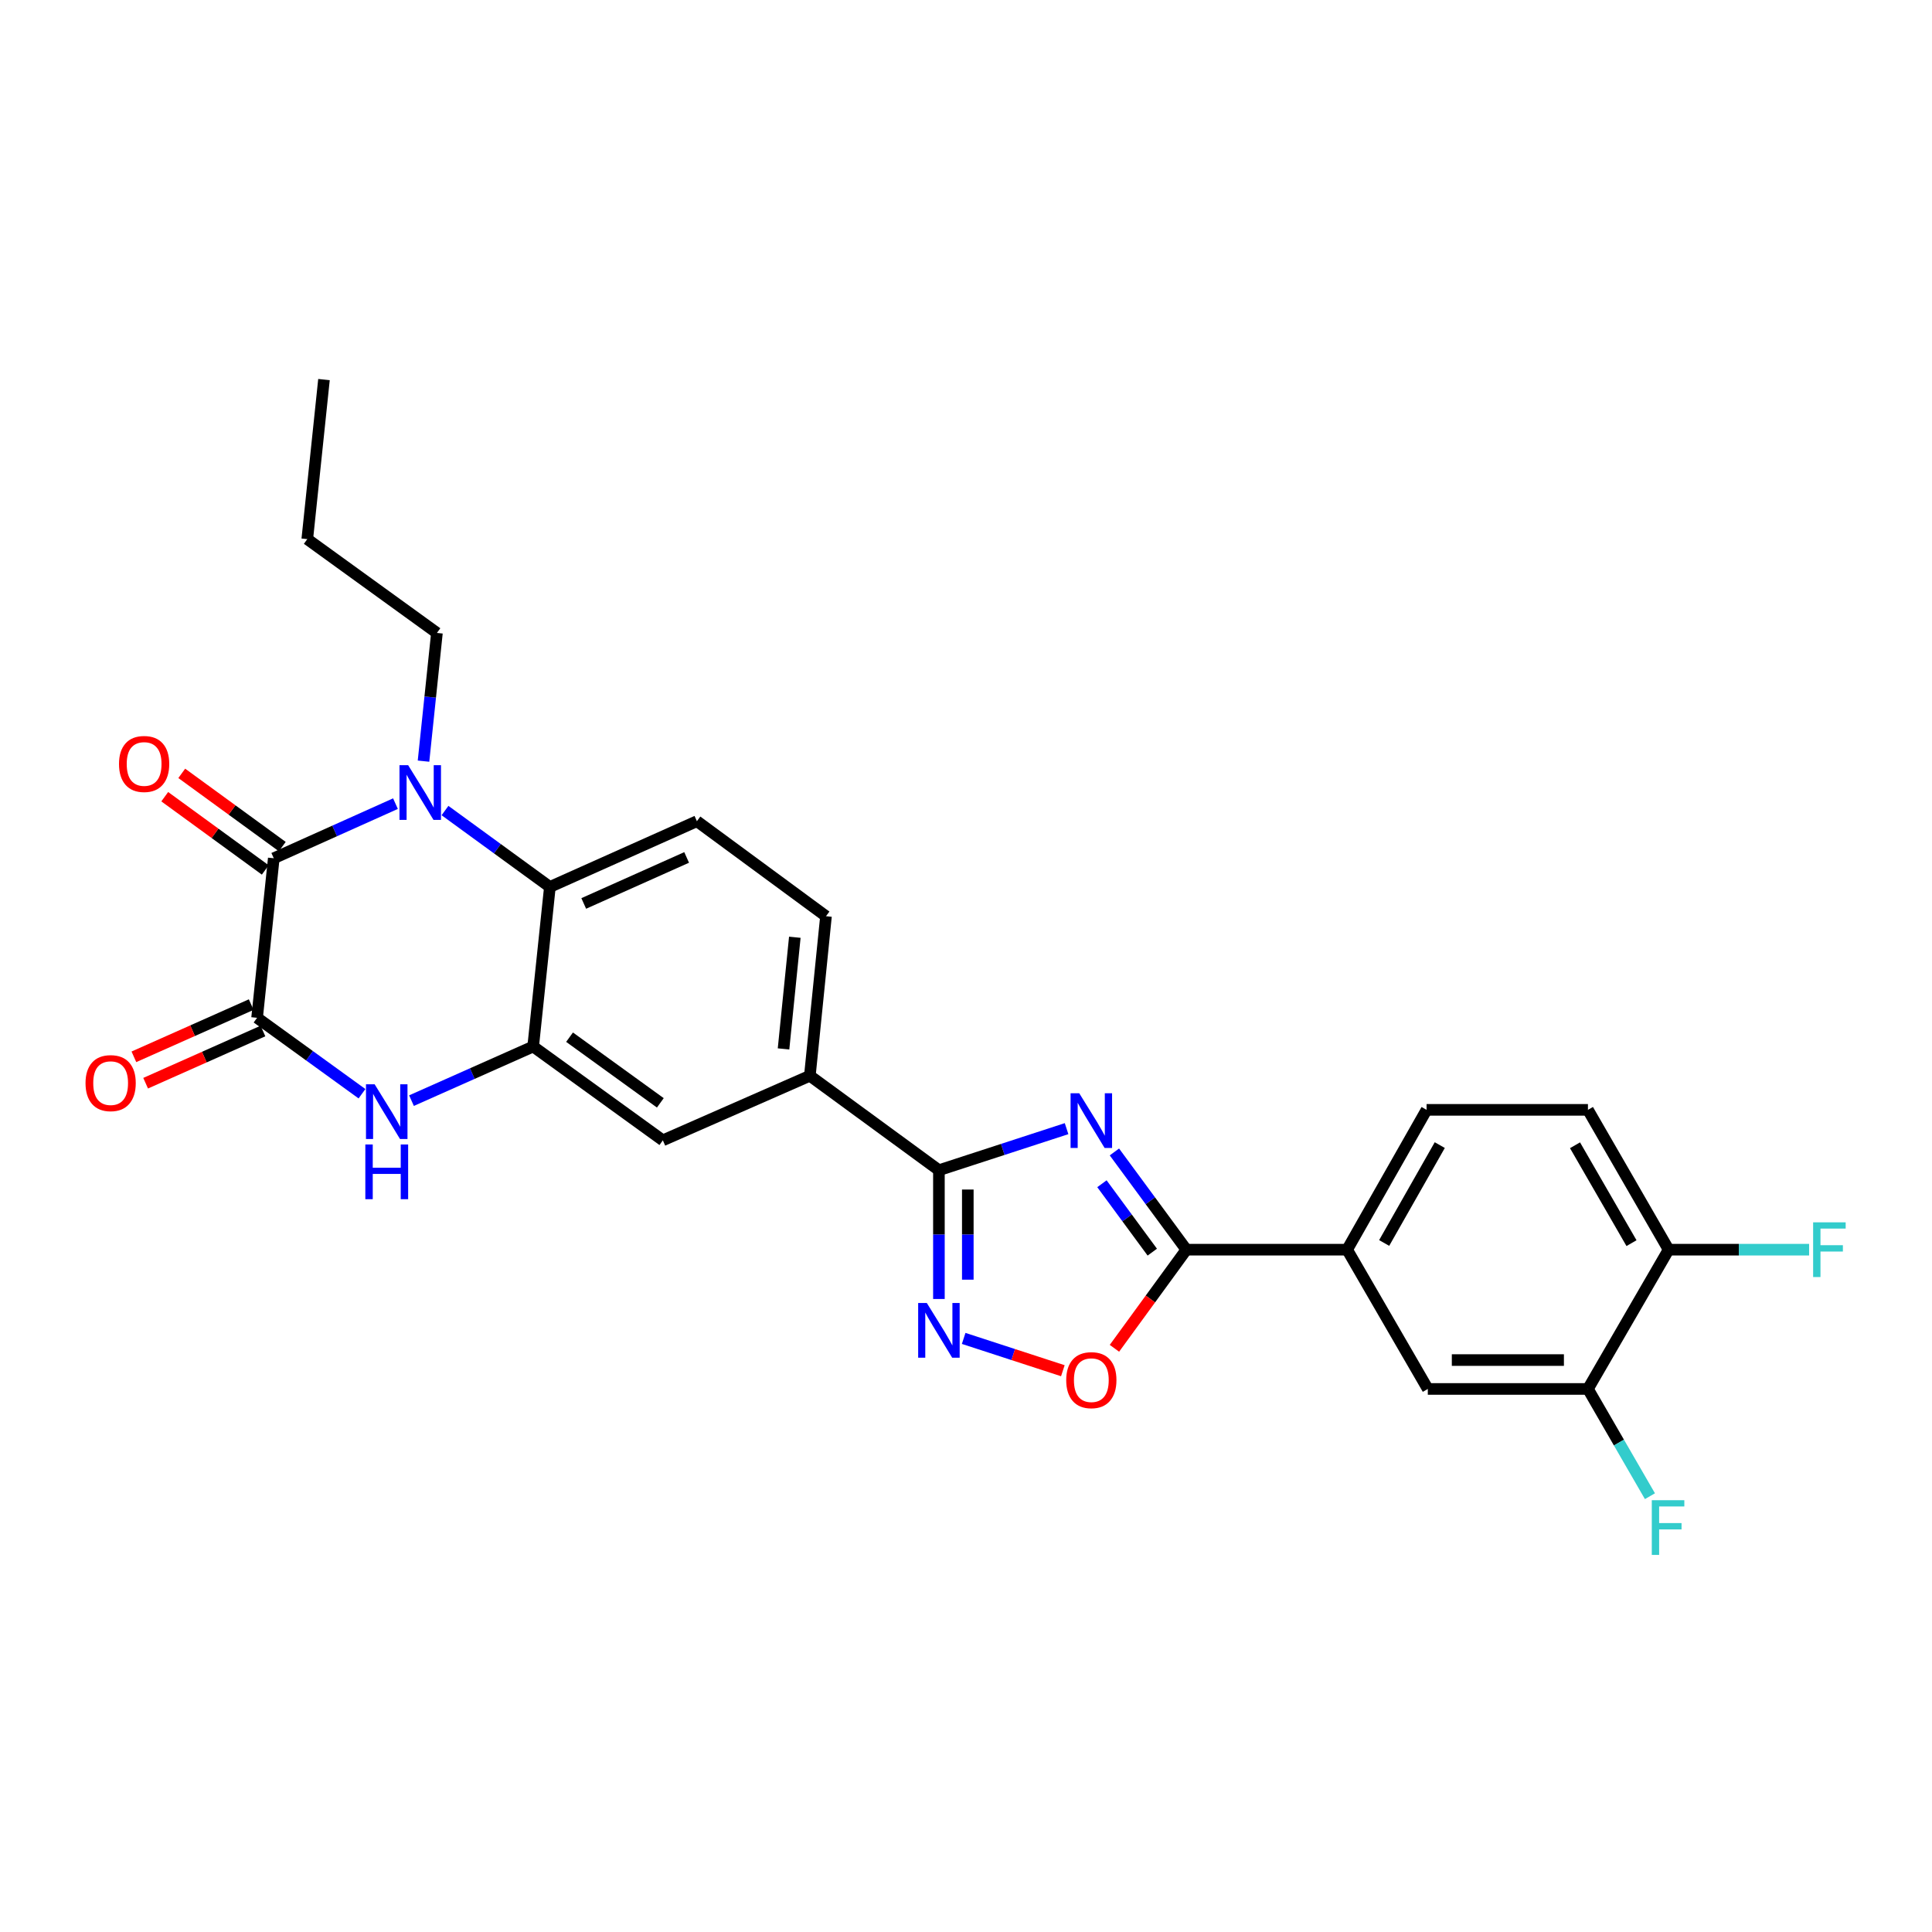 <?xml version='1.0' encoding='iso-8859-1'?>
<svg version='1.1' baseProfile='full'
              xmlns='http://www.w3.org/2000/svg'
                      xmlns:rdkit='http://www.rdkit.org/xml'
                      xmlns:xlink='http://www.w3.org/1999/xlink'
                  xml:space='preserve'
width='1000px' height='1000px' viewBox='0 0 1000 1000'>
<!-- END OF HEADER -->
<rect style='opacity:1.0;fill:#FFFFFF;stroke:none' width='1000' height='1000' x='0' y='0'> </rect>
<path class='bond-3' d='M 552.056,584.188 L 519.018,594.945' style='fill:none;fill-rule:evenodd;stroke:#0000FF;stroke-width:6px;stroke-linecap:butt;stroke-linejoin:miter;stroke-opacity:1' />
<path class='bond-3' d='M 519.018,594.945 L 485.981,605.702' style='fill:none;fill-rule:evenodd;stroke:#000000;stroke-width:6px;stroke-linecap:butt;stroke-linejoin:miter;stroke-opacity:1' />
<path class='bond-4' d='M 576.819,596.249 L 595.435,621.541' style='fill:none;fill-rule:evenodd;stroke:#0000FF;stroke-width:6px;stroke-linecap:butt;stroke-linejoin:miter;stroke-opacity:1' />
<path class='bond-4' d='M 595.435,621.541 L 614.051,646.833' style='fill:none;fill-rule:evenodd;stroke:#000000;stroke-width:6px;stroke-linecap:butt;stroke-linejoin:miter;stroke-opacity:1' />
<path class='bond-4' d='M 570.36,612.701 L 583.392,630.406' style='fill:none;fill-rule:evenodd;stroke:#0000FF;stroke-width:6px;stroke-linecap:butt;stroke-linejoin:miter;stroke-opacity:1' />
<path class='bond-4' d='M 583.392,630.406 L 596.423,648.11' style='fill:none;fill-rule:evenodd;stroke:#000000;stroke-width:6px;stroke-linecap:butt;stroke-linejoin:miter;stroke-opacity:1' />
<path class='bond-0' d='M 230.328,419.541 L 257.475,439.312' style='fill:none;fill-rule:evenodd;stroke:#0000FF;stroke-width:6px;stroke-linecap:butt;stroke-linejoin:miter;stroke-opacity:1' />
<path class='bond-0' d='M 257.475,439.312 L 284.621,459.082' style='fill:none;fill-rule:evenodd;stroke:#000000;stroke-width:6px;stroke-linecap:butt;stroke-linejoin:miter;stroke-opacity:1' />
<path class='bond-1' d='M 204.695,415.962 L 173.201,430.099' style='fill:none;fill-rule:evenodd;stroke:#0000FF;stroke-width:6px;stroke-linecap:butt;stroke-linejoin:miter;stroke-opacity:1' />
<path class='bond-1' d='M 173.201,430.099 L 141.706,444.236' style='fill:none;fill-rule:evenodd;stroke:#000000;stroke-width:6px;stroke-linecap:butt;stroke-linejoin:miter;stroke-opacity:1' />
<path class='bond-22' d='M 219.211,393.972 L 222.682,360.789' style='fill:none;fill-rule:evenodd;stroke:#0000FF;stroke-width:6px;stroke-linecap:butt;stroke-linejoin:miter;stroke-opacity:1' />
<path class='bond-22' d='M 222.682,360.789 L 226.152,327.606' style='fill:none;fill-rule:evenodd;stroke:#000000;stroke-width:6px;stroke-linecap:butt;stroke-linejoin:miter;stroke-opacity:1' />
<path class='bond-16' d='M 146.108,438.193 L 120.092,419.239' style='fill:none;fill-rule:evenodd;stroke:#000000;stroke-width:6px;stroke-linecap:butt;stroke-linejoin:miter;stroke-opacity:1' />
<path class='bond-16' d='M 120.092,419.239 L 94.075,400.286' style='fill:none;fill-rule:evenodd;stroke:#FF0000;stroke-width:6px;stroke-linecap:butt;stroke-linejoin:miter;stroke-opacity:1' />
<path class='bond-16' d='M 137.303,450.279 L 111.287,431.326' style='fill:none;fill-rule:evenodd;stroke:#000000;stroke-width:6px;stroke-linecap:butt;stroke-linejoin:miter;stroke-opacity:1' />
<path class='bond-16' d='M 111.287,431.326 L 85.27,412.372' style='fill:none;fill-rule:evenodd;stroke:#FF0000;stroke-width:6px;stroke-linecap:butt;stroke-linejoin:miter;stroke-opacity:1' />
<path class='bond-30' d='M 141.706,444.236 L 133.066,526.814' style='fill:none;fill-rule:evenodd;stroke:#000000;stroke-width:6px;stroke-linecap:butt;stroke-linejoin:miter;stroke-opacity:1' />
<path class='bond-2' d='M 133.066,526.814 L 160.215,546.464' style='fill:none;fill-rule:evenodd;stroke:#000000;stroke-width:6px;stroke-linecap:butt;stroke-linejoin:miter;stroke-opacity:1' />
<path class='bond-2' d='M 160.215,546.464 L 187.364,566.115' style='fill:none;fill-rule:evenodd;stroke:#0000FF;stroke-width:6px;stroke-linecap:butt;stroke-linejoin:miter;stroke-opacity:1' />
<path class='bond-17' d='M 130.026,519.982 L 99.664,533.493' style='fill:none;fill-rule:evenodd;stroke:#000000;stroke-width:6px;stroke-linecap:butt;stroke-linejoin:miter;stroke-opacity:1' />
<path class='bond-17' d='M 99.664,533.493 L 69.302,547.004' style='fill:none;fill-rule:evenodd;stroke:#FF0000;stroke-width:6px;stroke-linecap:butt;stroke-linejoin:miter;stroke-opacity:1' />
<path class='bond-17' d='M 136.106,533.645 L 105.743,547.155' style='fill:none;fill-rule:evenodd;stroke:#000000;stroke-width:6px;stroke-linecap:butt;stroke-linejoin:miter;stroke-opacity:1' />
<path class='bond-17' d='M 105.743,547.155 L 75.381,560.666' style='fill:none;fill-rule:evenodd;stroke:#FF0000;stroke-width:6px;stroke-linecap:butt;stroke-linejoin:miter;stroke-opacity:1' />
<path class='bond-6' d='M 485.981,605.702 L 485.981,639.029' style='fill:none;fill-rule:evenodd;stroke:#000000;stroke-width:6px;stroke-linecap:butt;stroke-linejoin:miter;stroke-opacity:1' />
<path class='bond-6' d='M 485.981,639.029 L 485.981,672.355' style='fill:none;fill-rule:evenodd;stroke:#0000FF;stroke-width:6px;stroke-linecap:butt;stroke-linejoin:miter;stroke-opacity:1' />
<path class='bond-6' d='M 500.934,615.7 L 500.934,639.029' style='fill:none;fill-rule:evenodd;stroke:#000000;stroke-width:6px;stroke-linecap:butt;stroke-linejoin:miter;stroke-opacity:1' />
<path class='bond-6' d='M 500.934,639.029 L 500.934,662.357' style='fill:none;fill-rule:evenodd;stroke:#0000FF;stroke-width:6px;stroke-linecap:butt;stroke-linejoin:miter;stroke-opacity:1' />
<path class='bond-10' d='M 485.981,605.702 L 419.179,556.812' style='fill:none;fill-rule:evenodd;stroke:#000000;stroke-width:6px;stroke-linecap:butt;stroke-linejoin:miter;stroke-opacity:1' />
<path class='bond-9' d='M 614.051,646.833 L 595.442,672.355' style='fill:none;fill-rule:evenodd;stroke:#000000;stroke-width:6px;stroke-linecap:butt;stroke-linejoin:miter;stroke-opacity:1' />
<path class='bond-9' d='M 595.442,672.355 L 576.833,697.876' style='fill:none;fill-rule:evenodd;stroke:#FF0000;stroke-width:6px;stroke-linecap:butt;stroke-linejoin:miter;stroke-opacity:1' />
<path class='bond-11' d='M 614.051,646.833 L 697.276,646.833' style='fill:none;fill-rule:evenodd;stroke:#000000;stroke-width:6px;stroke-linecap:butt;stroke-linejoin:miter;stroke-opacity:1' />
<path class='bond-5' d='M 212.988,569.688 L 244.477,555.682' style='fill:none;fill-rule:evenodd;stroke:#0000FF;stroke-width:6px;stroke-linecap:butt;stroke-linejoin:miter;stroke-opacity:1' />
<path class='bond-5' d='M 244.477,555.682 L 275.965,541.676' style='fill:none;fill-rule:evenodd;stroke:#000000;stroke-width:6px;stroke-linecap:butt;stroke-linejoin:miter;stroke-opacity:1' />
<path class='bond-27' d='M 498.795,692.761 L 524.464,701.122' style='fill:none;fill-rule:evenodd;stroke:#0000FF;stroke-width:6px;stroke-linecap:butt;stroke-linejoin:miter;stroke-opacity:1' />
<path class='bond-27' d='M 524.464,701.122 L 550.132,709.482' style='fill:none;fill-rule:evenodd;stroke:#FF0000;stroke-width:6px;stroke-linecap:butt;stroke-linejoin:miter;stroke-opacity:1' />
<path class='bond-7' d='M 275.965,541.676 L 343.09,590.234' style='fill:none;fill-rule:evenodd;stroke:#000000;stroke-width:6px;stroke-linecap:butt;stroke-linejoin:miter;stroke-opacity:1' />
<path class='bond-7' d='M 294.798,536.844 L 341.786,570.834' style='fill:none;fill-rule:evenodd;stroke:#000000;stroke-width:6px;stroke-linecap:butt;stroke-linejoin:miter;stroke-opacity:1' />
<path class='bond-29' d='M 275.965,541.676 L 284.621,459.082' style='fill:none;fill-rule:evenodd;stroke:#000000;stroke-width:6px;stroke-linecap:butt;stroke-linejoin:miter;stroke-opacity:1' />
<path class='bond-8' d='M 284.621,459.082 L 360.711,425.054' style='fill:none;fill-rule:evenodd;stroke:#000000;stroke-width:6px;stroke-linecap:butt;stroke-linejoin:miter;stroke-opacity:1' />
<path class='bond-8' d='M 302.139,467.628 L 355.402,443.809' style='fill:none;fill-rule:evenodd;stroke:#000000;stroke-width:6px;stroke-linecap:butt;stroke-linejoin:miter;stroke-opacity:1' />
<path class='bond-12' d='M 419.179,556.812 L 343.09,590.234' style='fill:none;fill-rule:evenodd;stroke:#000000;stroke-width:6px;stroke-linecap:butt;stroke-linejoin:miter;stroke-opacity:1' />
<path class='bond-19' d='M 419.179,556.812 L 427.529,474.235' style='fill:none;fill-rule:evenodd;stroke:#000000;stroke-width:6px;stroke-linecap:butt;stroke-linejoin:miter;stroke-opacity:1' />
<path class='bond-19' d='M 405.554,542.921 L 411.398,485.117' style='fill:none;fill-rule:evenodd;stroke:#000000;stroke-width:6px;stroke-linecap:butt;stroke-linejoin:miter;stroke-opacity:1' />
<path class='bond-15' d='M 697.276,646.833 L 739.03,718.918' style='fill:none;fill-rule:evenodd;stroke:#000000;stroke-width:6px;stroke-linecap:butt;stroke-linejoin:miter;stroke-opacity:1' />
<path class='bond-20' d='M 697.276,646.833 L 738.39,574.458' style='fill:none;fill-rule:evenodd;stroke:#000000;stroke-width:6px;stroke-linecap:butt;stroke-linejoin:miter;stroke-opacity:1' />
<path class='bond-20' d='M 716.445,643.363 L 745.225,592.7' style='fill:none;fill-rule:evenodd;stroke:#000000;stroke-width:6px;stroke-linecap:butt;stroke-linejoin:miter;stroke-opacity:1' />
<path class='bond-13' d='M 360.711,425.054 L 427.529,474.235' style='fill:none;fill-rule:evenodd;stroke:#000000;stroke-width:6px;stroke-linecap:butt;stroke-linejoin:miter;stroke-opacity:1' />
<path class='bond-14' d='M 821.915,718.918 L 739.03,718.918' style='fill:none;fill-rule:evenodd;stroke:#000000;stroke-width:6px;stroke-linecap:butt;stroke-linejoin:miter;stroke-opacity:1' />
<path class='bond-14' d='M 809.482,703.965 L 751.463,703.965' style='fill:none;fill-rule:evenodd;stroke:#000000;stroke-width:6px;stroke-linecap:butt;stroke-linejoin:miter;stroke-opacity:1' />
<path class='bond-23' d='M 821.915,718.918 L 837.959,746.675' style='fill:none;fill-rule:evenodd;stroke:#000000;stroke-width:6px;stroke-linecap:butt;stroke-linejoin:miter;stroke-opacity:1' />
<path class='bond-23' d='M 837.959,746.675 L 854.004,774.431' style='fill:none;fill-rule:evenodd;stroke:#33CCCC;stroke-width:6px;stroke-linecap:butt;stroke-linejoin:miter;stroke-opacity:1' />
<path class='bond-28' d='M 821.915,718.918 L 863.677,646.833' style='fill:none;fill-rule:evenodd;stroke:#000000;stroke-width:6px;stroke-linecap:butt;stroke-linejoin:miter;stroke-opacity:1' />
<path class='bond-18' d='M 863.677,646.833 L 821.915,574.458' style='fill:none;fill-rule:evenodd;stroke:#000000;stroke-width:6px;stroke-linecap:butt;stroke-linejoin:miter;stroke-opacity:1' />
<path class='bond-18' d='M 844.461,643.451 L 815.227,592.788' style='fill:none;fill-rule:evenodd;stroke:#000000;stroke-width:6px;stroke-linecap:butt;stroke-linejoin:miter;stroke-opacity:1' />
<path class='bond-24' d='M 863.677,646.833 L 900.036,646.833' style='fill:none;fill-rule:evenodd;stroke:#000000;stroke-width:6px;stroke-linecap:butt;stroke-linejoin:miter;stroke-opacity:1' />
<path class='bond-24' d='M 900.036,646.833 L 936.394,646.833' style='fill:none;fill-rule:evenodd;stroke:#33CCCC;stroke-width:6px;stroke-linecap:butt;stroke-linejoin:miter;stroke-opacity:1' />
<path class='bond-21' d='M 738.39,574.458 L 821.915,574.458' style='fill:none;fill-rule:evenodd;stroke:#000000;stroke-width:6px;stroke-linecap:butt;stroke-linejoin:miter;stroke-opacity:1' />
<path class='bond-25' d='M 226.152,327.606 L 159.044,279.056' style='fill:none;fill-rule:evenodd;stroke:#000000;stroke-width:6px;stroke-linecap:butt;stroke-linejoin:miter;stroke-opacity:1' />
<path class='bond-26' d='M 159.044,279.056 L 167.692,196.47' style='fill:none;fill-rule:evenodd;stroke:#000000;stroke-width:6px;stroke-linecap:butt;stroke-linejoin:miter;stroke-opacity:1' />
<path  class='atom-0' d='M 558.61 565.855
L 567.89 580.855
Q 568.81 582.335, 570.29 585.015
Q 571.77 587.695, 571.85 587.855
L 571.85 565.855
L 575.61 565.855
L 575.61 594.175
L 571.73 594.175
L 561.77 577.775
Q 560.61 575.855, 559.37 573.655
Q 558.17 571.455, 557.81 570.775
L 557.81 594.175
L 554.13 594.175
L 554.13 565.855
L 558.61 565.855
' fill='#0000FF'/>
<path  class='atom-1' d='M 211.253 396.048
L 220.533 411.048
Q 221.453 412.528, 222.933 415.208
Q 224.413 417.888, 224.493 418.048
L 224.493 396.048
L 228.253 396.048
L 228.253 424.368
L 224.373 424.368
L 214.413 407.968
Q 213.253 406.048, 212.013 403.848
Q 210.813 401.648, 210.453 400.968
L 210.453 424.368
L 206.773 424.368
L 206.773 396.048
L 211.253 396.048
' fill='#0000FF'/>
<path  class='atom-6' d='M 193.915 561.228
L 203.195 576.228
Q 204.115 577.708, 205.595 580.388
Q 207.075 583.068, 207.155 583.228
L 207.155 561.228
L 210.915 561.228
L 210.915 589.548
L 207.035 589.548
L 197.075 573.148
Q 195.915 571.228, 194.675 569.028
Q 193.475 566.828, 193.115 566.148
L 193.115 589.548
L 189.435 589.548
L 189.435 561.228
L 193.915 561.228
' fill='#0000FF'/>
<path  class='atom-6' d='M 189.095 592.38
L 192.935 592.38
L 192.935 604.42
L 207.415 604.42
L 207.415 592.38
L 211.255 592.38
L 211.255 620.7
L 207.415 620.7
L 207.415 607.62
L 192.935 607.62
L 192.935 620.7
L 189.095 620.7
L 189.095 592.38
' fill='#0000FF'/>
<path  class='atom-7' d='M 479.721 674.427
L 489.001 689.427
Q 489.921 690.907, 491.401 693.587
Q 492.881 696.267, 492.961 696.427
L 492.961 674.427
L 496.721 674.427
L 496.721 702.747
L 492.841 702.747
L 482.881 686.347
Q 481.721 684.427, 480.481 682.227
Q 479.281 680.027, 478.921 679.347
L 478.921 702.747
L 475.241 702.747
L 475.241 674.427
L 479.721 674.427
' fill='#0000FF'/>
<path  class='atom-10' d='M 551.87 714.363
Q 551.87 707.563, 555.23 703.763
Q 558.59 699.963, 564.87 699.963
Q 571.15 699.963, 574.51 703.763
Q 577.87 707.563, 577.87 714.363
Q 577.87 721.243, 574.47 725.163
Q 571.07 729.043, 564.87 729.043
Q 558.63 729.043, 555.23 725.163
Q 551.87 721.283, 551.87 714.363
M 564.87 725.843
Q 569.19 725.843, 571.51 722.963
Q 573.87 720.043, 573.87 714.363
Q 573.87 708.803, 571.51 706.003
Q 569.19 703.163, 564.87 703.163
Q 560.55 703.163, 558.19 705.963
Q 555.87 708.763, 555.87 714.363
Q 555.87 720.083, 558.19 722.963
Q 560.55 725.843, 564.87 725.843
' fill='#FF0000'/>
<path  class='atom-17' d='M 61.597 395.426
Q 61.597 388.626, 64.957 384.826
Q 68.317 381.026, 74.597 381.026
Q 80.877 381.026, 84.237 384.826
Q 87.597 388.626, 87.597 395.426
Q 87.597 402.306, 84.197 406.226
Q 80.797 410.106, 74.597 410.106
Q 68.357 410.106, 64.957 406.226
Q 61.597 402.346, 61.597 395.426
M 74.597 406.906
Q 78.917 406.906, 81.237 404.026
Q 83.597 401.106, 83.597 395.426
Q 83.597 389.866, 81.237 387.066
Q 78.917 384.226, 74.597 384.226
Q 70.277 384.226, 67.917 387.026
Q 65.597 389.826, 65.597 395.426
Q 65.597 401.146, 67.917 404.026
Q 70.277 406.906, 74.597 406.906
' fill='#FF0000'/>
<path  class='atom-18' d='M 44.267 560.622
Q 44.267 553.822, 47.627 550.022
Q 50.987 546.222, 57.267 546.222
Q 63.547 546.222, 66.907 550.022
Q 70.267 553.822, 70.267 560.622
Q 70.267 567.502, 66.867 571.422
Q 63.467 575.302, 57.267 575.302
Q 51.027 575.302, 47.627 571.422
Q 44.267 567.542, 44.267 560.622
M 57.267 572.102
Q 61.587 572.102, 63.907 569.222
Q 66.267 566.302, 66.267 560.622
Q 66.267 555.062, 63.907 552.262
Q 61.587 549.422, 57.267 549.422
Q 52.947 549.422, 50.587 552.222
Q 48.267 555.022, 48.267 560.622
Q 48.267 566.342, 50.587 569.222
Q 52.947 572.102, 57.267 572.102
' fill='#FF0000'/>
<path  class='atom-24' d='M 854.966 776.503
L 871.806 776.503
L 871.806 779.743
L 858.766 779.743
L 858.766 788.343
L 870.366 788.343
L 870.366 791.623
L 858.766 791.623
L 858.766 804.823
L 854.966 804.823
L 854.966 776.503
' fill='#33CCCC'/>
<path  class='atom-25' d='M 938.474 632.673
L 955.314 632.673
L 955.314 635.913
L 942.274 635.913
L 942.274 644.513
L 953.874 644.513
L 953.874 647.793
L 942.274 647.793
L 942.274 660.993
L 938.474 660.993
L 938.474 632.673
' fill='#33CCCC'/>
</svg>
